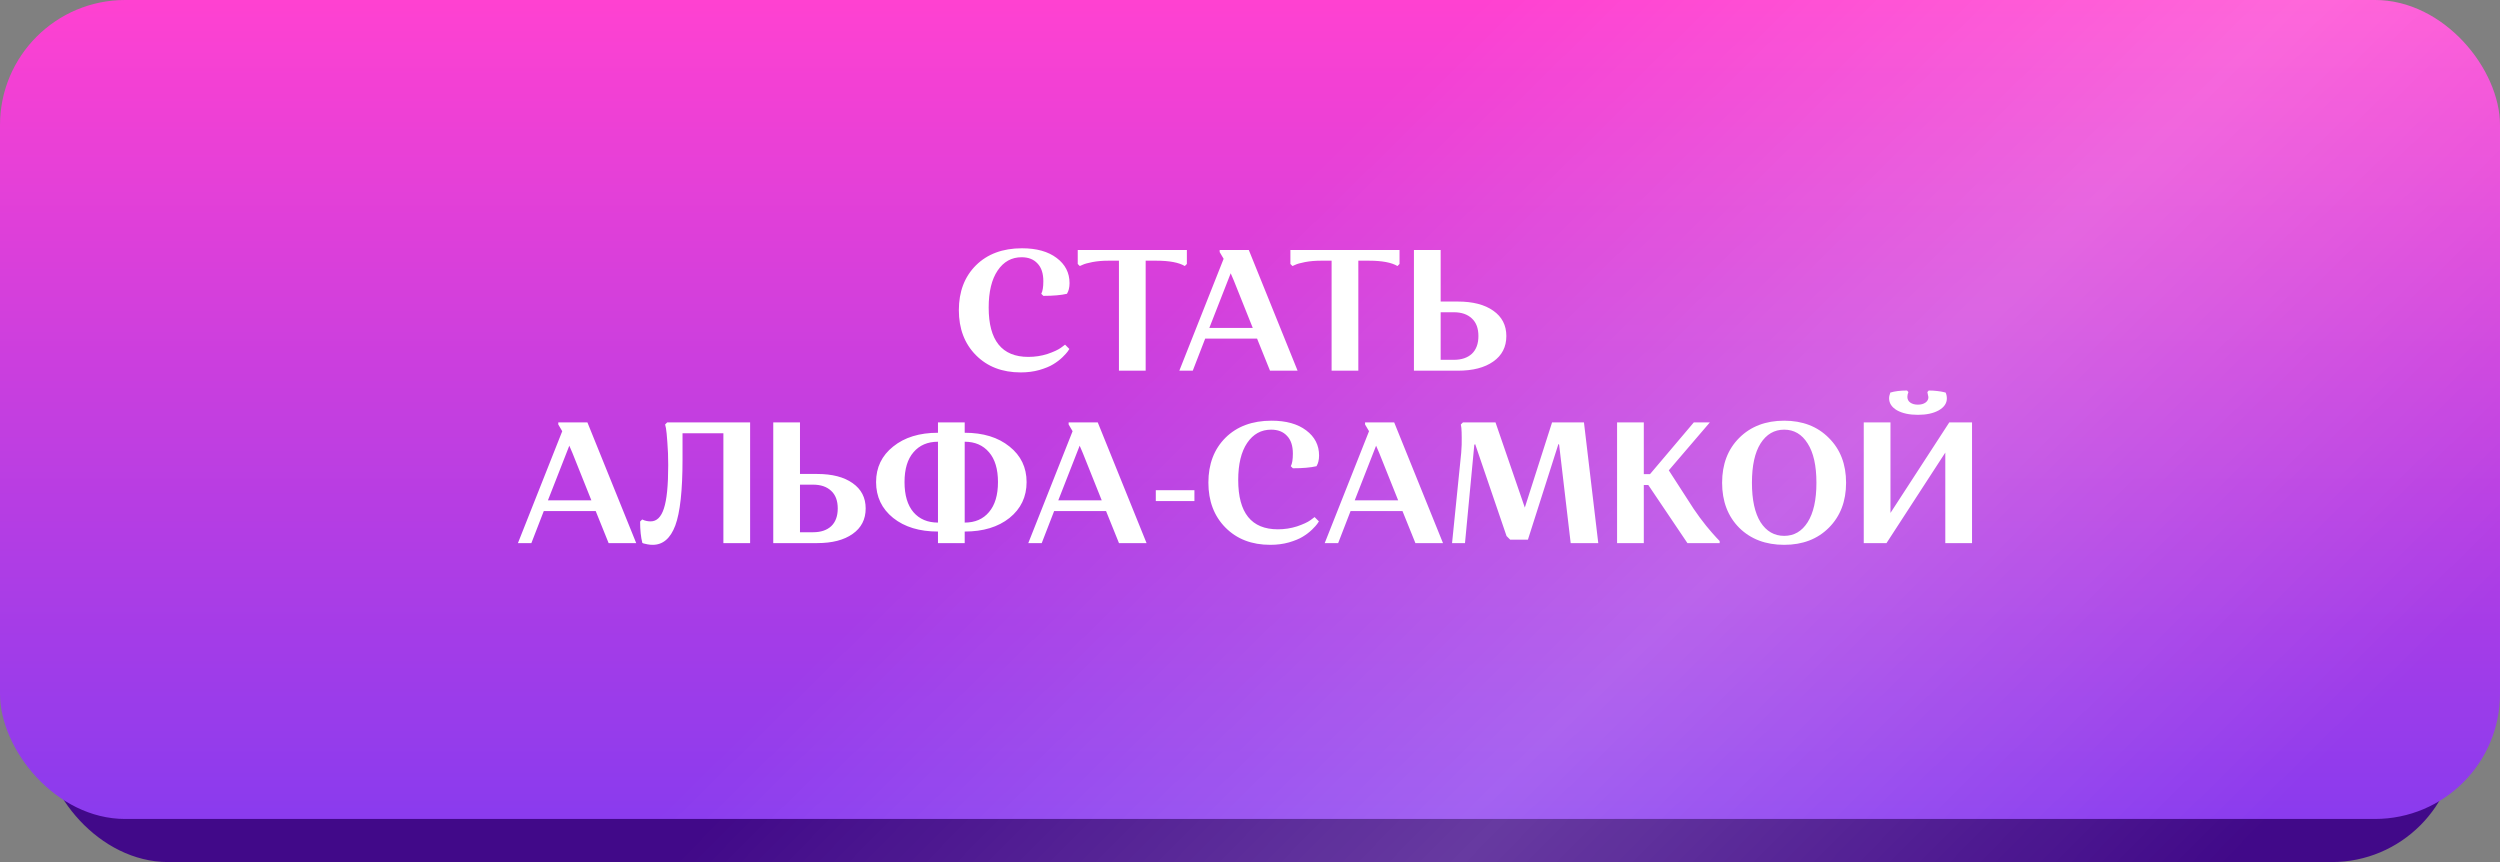 <?xml version="1.0" encoding="UTF-8"?> <svg xmlns="http://www.w3.org/2000/svg" width="290" height="100" viewBox="0 0 290 100" fill="none"><rect x="0" y="0" width="290" height="100" fill="#808080" stroke="none"/> <rect x="5" y="5" width="280" height="95" rx="14.516" fill="#410989"></rect> <rect x="5" y="5" width="280" height="95" rx="14.516" fill="url(#paint0_linear_530_122)" fill-opacity="0.2"></rect> <rect width="290" height="95" rx="14.516" fill="url(#paint1_linear_530_122)"></rect> <rect width="290" height="95" rx="14.516" fill="url(#paint2_linear_530_122)" fill-opacity="0.2"></rect> <path d="M118.507 29.84C117.347 29.84 116.42 30.353 115.727 31.38C115.033 32.407 114.687 33.84 114.687 35.68C114.687 39.493 116.22 41.4 119.287 41.4C120.06 41.4 120.8 41.287 121.507 41.06C122.213 40.82 122.733 40.58 123.067 40.34L123.547 39.98L124.047 40.48C124.007 40.56 123.94 40.66 123.847 40.78C123.767 40.9 123.567 41.12 123.247 41.44C122.927 41.747 122.567 42.02 122.167 42.26C121.78 42.5 121.247 42.72 120.567 42.92C119.9 43.107 119.18 43.2 118.407 43.2C116.26 43.2 114.527 42.533 113.207 41.2C111.887 39.867 111.227 38.127 111.227 35.98C111.227 33.833 111.887 32.1 113.207 30.78C114.54 29.46 116.32 28.8 118.547 28.8C120.24 28.8 121.58 29.173 122.567 29.92C123.567 30.667 124.067 31.64 124.067 32.84C124.067 33.093 124.04 33.327 123.987 33.54C123.933 33.74 123.88 33.88 123.827 33.96L123.767 34.08C123.087 34.24 122.173 34.32 121.027 34.32L120.787 34.08C120.947 33.787 121.027 33.3 121.027 32.62C121.027 31.713 120.8 31.027 120.347 30.56C119.907 30.08 119.293 29.84 118.507 29.84ZM132.897 30.24V43H129.797V30.24H128.557C127.89 30.24 127.277 30.293 126.717 30.4C126.17 30.507 125.79 30.613 125.577 30.72L125.257 30.86L125.017 30.62V29H137.677V30.62L137.437 30.86C136.744 30.447 135.644 30.24 134.137 30.24H132.897ZM139.801 39.28L138.361 43H136.801L141.941 30.02L141.481 29.24V29H144.861L150.521 43H147.321L145.821 39.28H139.801ZM143.121 32.54L142.761 31.7L140.281 38.04H145.321L143.121 32.54ZM157.566 30.24V43H154.466V30.24H153.226C152.559 30.24 151.946 30.293 151.386 30.4C150.839 30.507 150.459 30.613 150.246 30.72L149.926 30.86L149.686 30.62V29H162.346V30.62L162.106 30.86C161.412 30.447 160.312 30.24 158.806 30.24H157.566ZM164.016 43V29H167.116V34.98H169.116C170.849 34.98 172.216 35.333 173.216 36.04C174.229 36.747 174.736 37.727 174.736 38.98C174.736 40.247 174.229 41.233 173.216 41.94C172.216 42.647 170.849 43 169.116 43H164.016ZM170.736 41.04C171.243 40.56 171.496 39.873 171.496 38.98C171.496 38.087 171.243 37.407 170.736 36.94C170.229 36.46 169.529 36.22 168.636 36.22H167.116V41.74H168.636C169.529 41.74 170.229 41.507 170.736 41.04ZM63.08 59.28L61.64 63H60.08L65.22 50.02L64.76 49.24V49H68.14L73.8 63H70.6L69.1 59.28H63.08ZM66.4 52.54L66.04 51.7L63.56 58.04H68.6L66.4 52.54ZM74.253 60.5L74.493 60.26C74.799 60.407 75.126 60.48 75.473 60.48C76.179 60.48 76.693 59.98 77.013 58.98C77.346 57.98 77.513 56.307 77.513 53.96C77.513 52.973 77.479 52.087 77.413 51.3C77.359 50.513 77.306 49.973 77.253 49.68L77.153 49.24L77.393 49H87.013V63H83.913V50.26H79.173V53.3C79.173 56.9 78.893 59.453 78.333 60.96C77.773 62.453 76.899 63.2 75.713 63.2C75.499 63.2 75.293 63.18 75.093 63.14C74.893 63.1 74.746 63.067 74.653 63.04L74.513 62.98C74.339 62.313 74.253 61.487 74.253 60.5ZM89.698 63V49H92.798V54.98H94.798C96.531 54.98 97.898 55.333 98.898 56.04C99.911 56.747 100.418 57.727 100.418 58.98C100.418 60.247 99.911 61.233 98.898 61.94C97.898 62.647 96.531 63 94.798 63H89.698ZM96.418 61.04C96.924 60.56 97.178 59.873 97.178 58.98C97.178 58.087 96.924 57.407 96.418 56.94C95.911 56.46 95.211 56.22 94.318 56.22H92.798V61.74H94.318C95.211 61.74 95.911 61.507 96.418 61.04ZM111.905 61.66V63H108.805V61.66C106.658 61.66 104.925 61.133 103.605 60.08C102.285 59.013 101.625 57.627 101.625 55.92C101.625 54.227 102.285 52.853 103.605 51.8C104.925 50.733 106.658 50.2 108.805 50.2V49H111.905V50.2C114.051 50.2 115.785 50.733 117.105 51.8C118.425 52.853 119.085 54.227 119.085 55.92C119.085 57.627 118.425 59.013 117.105 60.08C115.785 61.133 114.051 61.66 111.905 61.66ZM108.805 60.62V51.24C107.605 51.24 106.658 51.647 105.965 52.46C105.271 53.26 104.925 54.413 104.925 55.92C104.925 57.44 105.271 58.607 105.965 59.42C106.658 60.22 107.605 60.62 108.805 60.62ZM114.725 59.4C115.418 58.587 115.765 57.427 115.765 55.92C115.765 54.413 115.418 53.26 114.725 52.46C114.031 51.647 113.091 51.24 111.905 51.24V60.62C113.105 60.62 114.045 60.213 114.725 59.4ZM122.281 59.28L120.841 63H119.281L124.421 50.02L123.961 49.24V49H127.341L133.001 63H129.801L128.301 59.28H122.281ZM125.601 52.54L125.241 51.7L122.761 58.04H127.801L125.601 52.54ZM134.073 58.12V56.86H138.553V58.12H134.073ZM147.453 49.84C146.293 49.84 145.366 50.353 144.673 51.38C143.98 52.407 143.633 53.84 143.633 55.68C143.633 59.493 145.166 61.4 148.233 61.4C149.006 61.4 149.746 61.287 150.453 61.06C151.16 60.82 151.68 60.58 152.013 60.34L152.493 59.98L152.993 60.48C152.953 60.56 152.886 60.66 152.793 60.78C152.713 60.9 152.513 61.12 152.193 61.44C151.873 61.747 151.513 62.02 151.113 62.26C150.726 62.5 150.193 62.72 149.513 62.92C148.846 63.107 148.126 63.2 147.353 63.2C145.206 63.2 143.473 62.533 142.153 61.2C140.833 59.867 140.173 58.127 140.173 55.98C140.173 53.833 140.833 52.1 142.153 50.78C143.486 49.46 145.266 48.8 147.493 48.8C149.186 48.8 150.526 49.173 151.513 49.92C152.513 50.667 153.013 51.64 153.013 52.84C153.013 53.093 152.986 53.327 152.933 53.54C152.88 53.74 152.826 53.88 152.773 53.96L152.713 54.08C152.033 54.24 151.12 54.32 149.973 54.32L149.733 54.08C149.893 53.787 149.973 53.3 149.973 52.62C149.973 51.713 149.746 51.027 149.293 50.56C148.853 50.08 148.24 49.84 147.453 49.84ZM156.667 59.28L155.227 63H153.667L158.807 50.02L158.347 49.24V49H161.727L167.387 63H164.187L162.687 59.28H156.667ZM159.987 52.54L159.627 51.7L157.147 58.04H162.187L159.987 52.54ZM182.199 63L180.859 51.58L180.779 51.5L177.239 62.6H175.179L174.759 62.18L171.119 51.52L171.019 51.6L169.939 63H168.439L169.499 52.54C169.553 51.86 169.573 51.28 169.559 50.8C169.559 50.307 169.546 49.92 169.519 49.64L169.459 49.24L169.699 49H173.479L176.879 58.88L180.039 49H183.739L185.399 63H182.199ZM187.581 63V49H190.681V55H191.401L196.481 49H198.341L193.581 54.56L196.461 59.02C196.928 59.713 197.415 60.373 197.921 61C198.428 61.613 198.815 62.06 199.081 62.34L199.481 62.76V63H195.741L191.201 56.26H190.681V63H187.581ZM201.745 61.22C200.425 59.887 199.765 58.147 199.765 56C199.765 53.853 200.425 52.12 201.745 50.8C203.078 49.467 204.818 48.8 206.965 48.8C209.098 48.8 210.825 49.467 212.145 50.8C213.478 52.12 214.145 53.853 214.145 56C214.145 58.147 213.478 59.887 212.145 61.22C210.825 62.54 209.098 63.2 206.965 63.2C204.818 63.2 203.078 62.54 201.745 61.22ZM204.225 51.44C203.558 52.493 203.225 54.013 203.225 56C203.225 57.987 203.558 59.513 204.225 60.58C204.905 61.633 205.818 62.16 206.965 62.16C208.111 62.16 209.018 61.633 209.685 60.58C210.365 59.513 210.705 57.987 210.705 56C210.705 54.013 210.365 52.493 209.685 51.44C209.018 50.373 208.111 49.84 206.965 49.84C205.818 49.84 204.905 50.373 204.225 51.44ZM218.835 63H216.195V49H219.295V59.5L226.115 49H228.755V63H225.655V52.5L218.835 63ZM224.895 47.6C224.269 47.947 223.462 48.12 222.475 48.12C221.489 48.12 220.682 47.947 220.055 47.6C219.442 47.24 219.135 46.773 219.135 46.2C219.135 46.093 219.149 45.987 219.175 45.88C219.202 45.76 219.229 45.673 219.255 45.62L219.275 45.54C219.795 45.38 220.442 45.3 221.215 45.3L221.375 45.48C221.295 45.68 221.255 45.867 221.255 46.04C221.255 46.32 221.369 46.54 221.595 46.7C221.822 46.86 222.115 46.94 222.475 46.94C222.835 46.94 223.129 46.86 223.355 46.7C223.582 46.54 223.695 46.327 223.695 46.06L223.575 45.48L223.735 45.3C224.082 45.3 224.415 45.32 224.735 45.36C225.069 45.4 225.309 45.44 225.455 45.48L225.695 45.54C225.789 45.753 225.835 45.98 225.835 46.22C225.835 46.78 225.522 47.24 224.895 47.6Z" fill="white"></path> <defs> <linearGradient id="paint0_linear_530_122" x1="171.344" y1="5" x2="263.218" y2="95.362" gradientUnits="userSpaceOnUse"> <stop stop-color="white" stop-opacity="0"></stop> <stop offset="0.505" stop-color="white"></stop> <stop offset="1" stop-color="white" stop-opacity="0"></stop> </linearGradient> <linearGradient id="paint1_linear_530_122" x1="145" y1="0" x2="145" y2="95" gradientUnits="userSpaceOnUse"> <stop stop-color="#FF41D1"></stop> <stop offset="1" stop-color="#8A3BEE"></stop> </linearGradient> <linearGradient id="paint2_linear_530_122" x1="172.285" y1="-1.11602e-05" x2="264.155" y2="93.586" gradientUnits="userSpaceOnUse"> <stop stop-color="white" stop-opacity="0"></stop> <stop offset="0.505" stop-color="white"></stop> <stop offset="1" stop-color="white" stop-opacity="0"></stop> </linearGradient> </defs> </svg> 